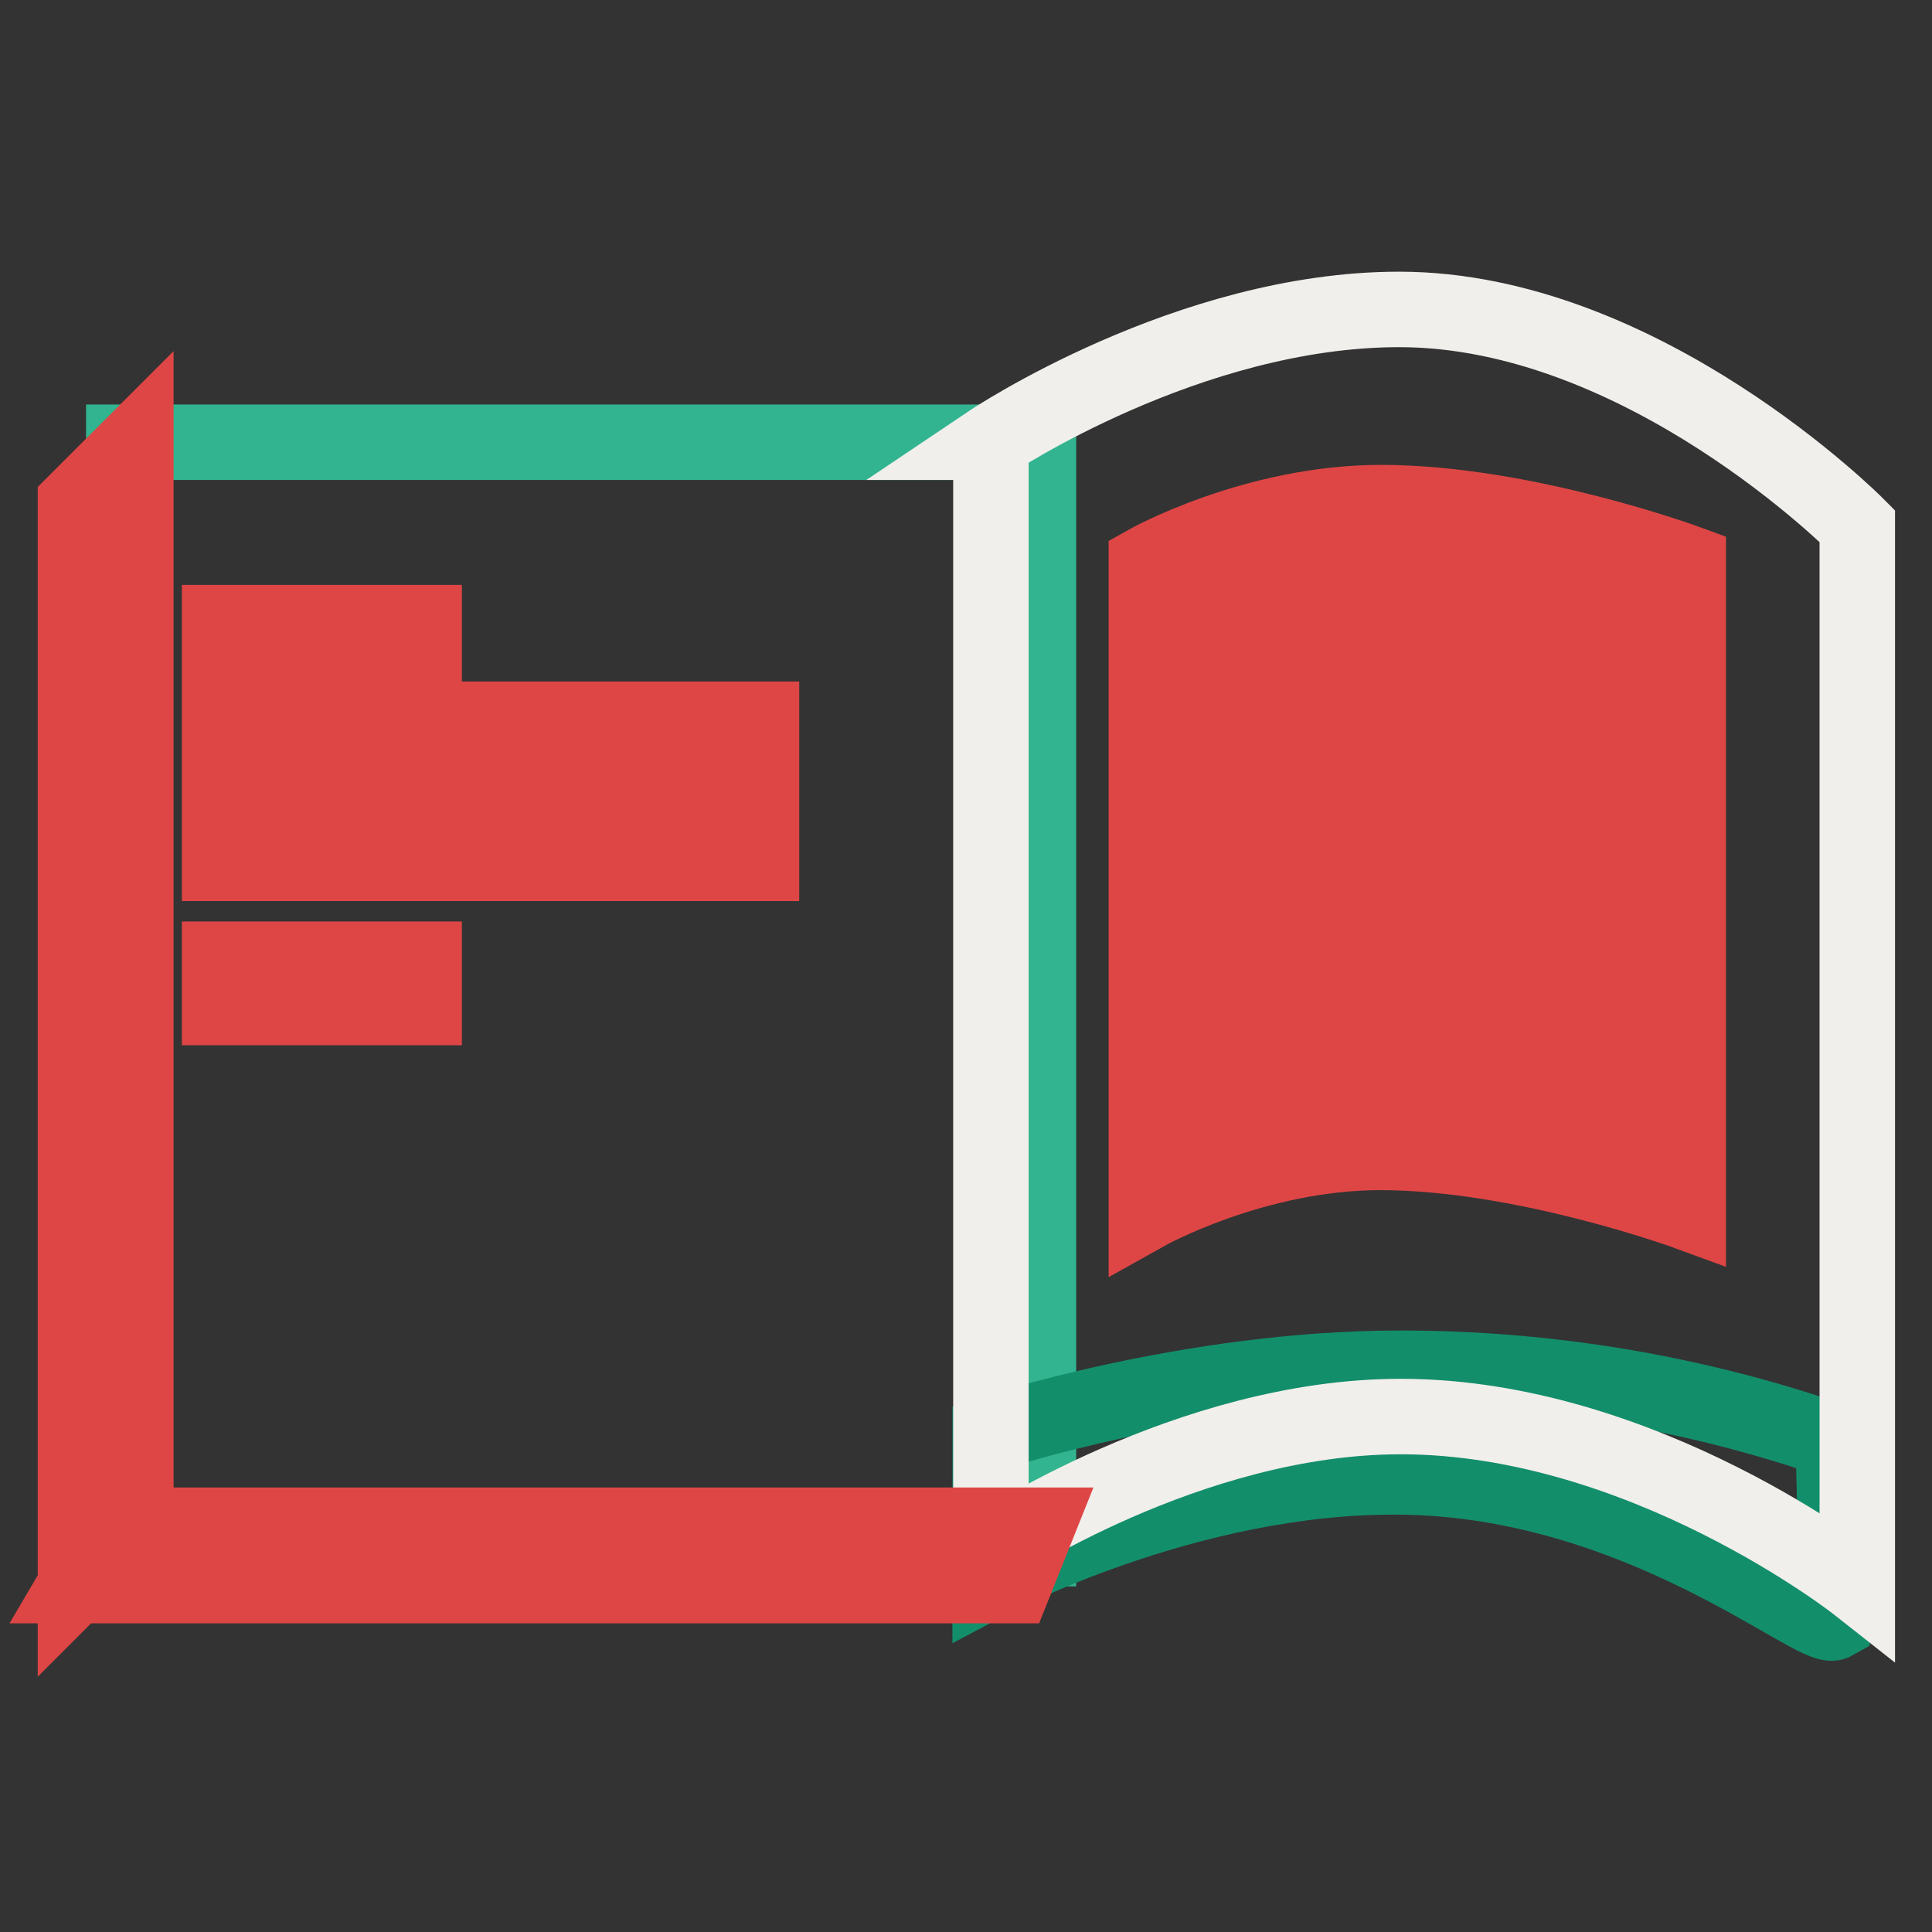 <?xml version="1.0" encoding="utf-8"?>
<!-- Svg Vector Icons : http://www.onlinewebfonts.com/icon -->
<!DOCTYPE svg PUBLIC "-//W3C//DTD SVG 1.1//EN" "http://www.w3.org/Graphics/SVG/1.1/DTD/svg11.dtd">
<svg version="1.1" xmlns="http://www.w3.org/2000/svg" xmlns:xlink="http://www.w3.org/1999/xlink" x="0px" y="0px" viewBox="0 0 256 256" enable-background="new 0 0 256 256" xml:space="preserve">
<rect x="0" y="0" width="256" height="256" fill="#333333" stroke="none"/>
<g> <path stroke-width="10" fill-opacity="0" stroke="#31b48f"  d="M16.4,58.6h121.2v146.6H16.4V58.6z"/> <path stroke-width="10" fill-opacity="0" stroke="#138e6b"  d="M131.2,190c0,0,26.2-8.7,54.3-8.7c19.6,0,38.9,3.2,57.4,9.6c0,0,0.6,18.8,0.1,24.1 c-2.5,1.4-25.7-19-57.5-19.3c-28.1-0.3-54.3,13.7-54.3,13.7V190L131.2,190z"/> <path stroke-width="10" fill-opacity="0" stroke="#f1efeb"  d="M131.2,58.6c0,0,26.2-17.6,54.2-17.6c32.3,0,60.7,28.7,60.7,28.7V210c0,0-28.3-22.3-60.5-22.3 c-28.1,0-54.3,17.6-54.3,17.6V58.6L131.2,58.6z"/> <path stroke-width="10" fill-opacity="0" stroke="#de4645"  d="M10,66.6l8-8v143.5l-8,8V66.6L10,66.6z"/> <path stroke-width="10" fill-opacity="0" stroke="#de4645"  d="M137.5,202.1l-3.2,8H10l4.7-8H137.5z M29.1,82.5h27.1v6.4H29.1V82.5z M29.1,127.1h27.1v6.4H29.1V127.1z  M29.1,95.3h71.8v6.4H29.1V95.3z M29.1,108h71.8v6.4H29.1V108z"/> <path stroke-width="10" fill-opacity="0" stroke="#de4645"  d="M151.9,74.6c0,0,14.2-8,31.1-8c19,0,40.7,8,40.7,8v6.4c0,0-21.8-8-40.8-8c-16.7,0-31,8-31,8V74.6 L151.9,74.6z M151.9,90.5c0,0,14.2-8,31.1-8c19,0,40.7,8,40.7,8v6.4c0,0-21.8-8-40.8-8c-16.7,0-31,8-31,8V90.5L151.9,90.5z  M151.9,106.4c0,0,14.2-8,31.1-8c19,0,40.7,8,40.7,8v6.4c0,0-21.8-8-40.8-8c-16.7,0-31,8-31,8V106.4L151.9,106.4z M151.9,122.4 c0,0,14.2-8,31.1-8c19,0,40.7,8,40.7,8v6.4c0,0-21.8-8-40.8-8c-16.7,0-31,8-31,8V122.4z M151.9,138.3c0,0,14.2-8,31.1-8 c19,0,40.7,8,40.7,8v6.4c0,0-21.8-8-40.8-8c-16.7,0-31,8-31,8V138.3L151.9,138.3z M151.9,154.3c0,0,14.2-8,31.1-8 c19,0,40.7,8,40.7,8v6.4c0,0-21.8-8-40.8-8c-16.7,0-31,8-31,8V154.3L151.9,154.3z"/></g>
</svg>